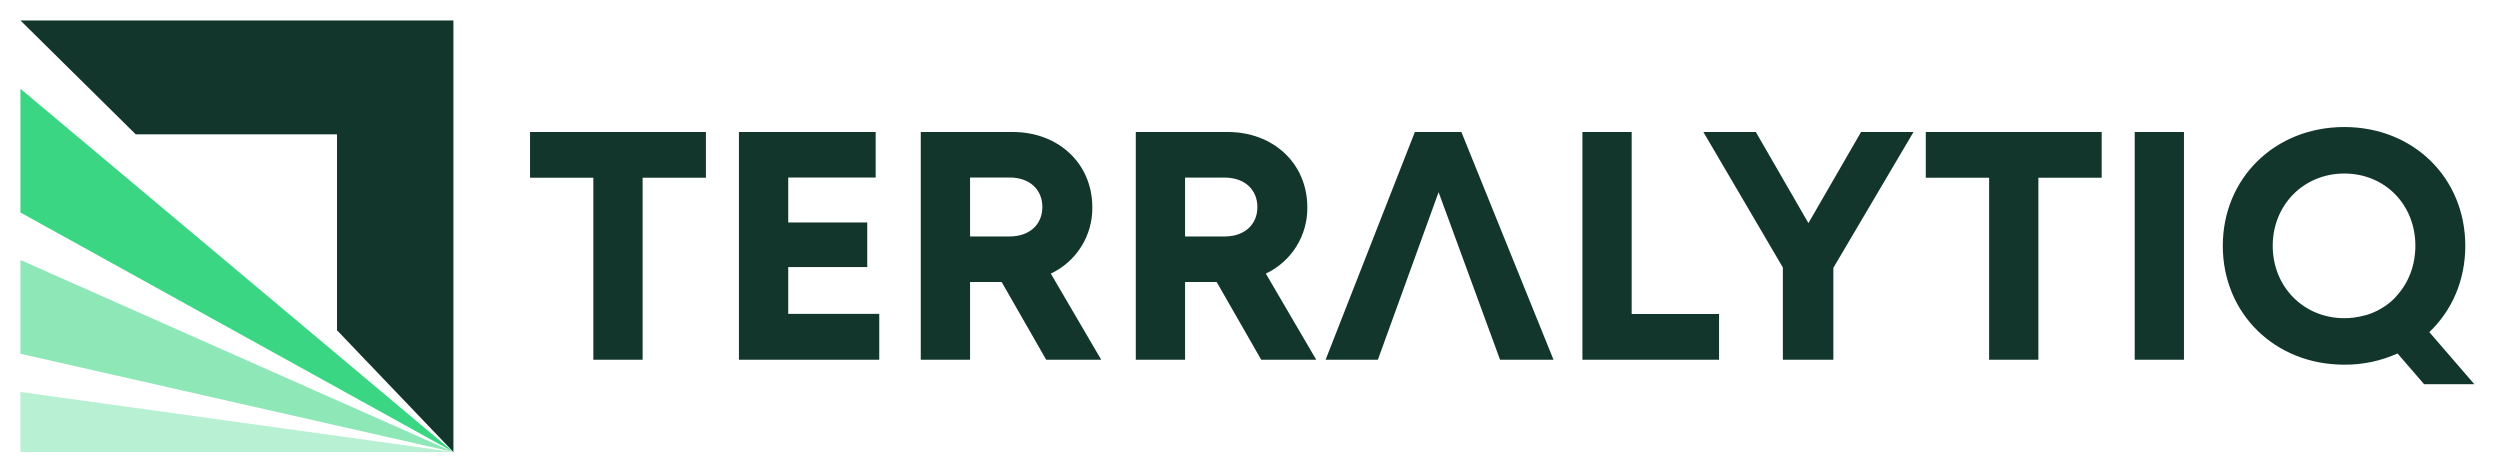 <svg width="127" height="24" viewBox="0 0 127 24" fill="none" xmlns="http://www.w3.org/2000/svg">
<path d="M23.034 22.962L1.038 10.796V4.509L23.034 22.962Z" fill="#3AD683"></path>
<path d="M23.034 22.962L1.038 17.971V13.207L23.034 22.962Z" fill="#8DE7B7"></path>
<path d="M23.034 22.962H1.038V19.913L23.034 22.962Z" fill="#B7F0D2"></path>
<path fill-rule="evenodd" clip-rule="evenodd" d="M1.038 1.038L6.896 6.825H17.119V16.776L23.034 22.962V1.038H1.038ZM35.861 9.028H32.645V18.273H30.142V9.028H26.926V6.705H35.861V9.028ZM44.666 18.273V15.945H40.042V13.567H44.056V11.301H40.042V9.017H44.484V6.705H37.538V18.273H44.666ZM50.884 14.325H49.279V18.273H46.775V6.705H51.445C53.762 6.705 55.49 8.301 55.49 10.531C55.499 11.236 55.305 11.928 54.931 12.525C54.557 13.123 54.019 13.6 53.381 13.899L55.941 18.273H53.146L50.884 14.325ZM49.279 12.013H51.28C52.327 12.013 52.952 11.383 52.952 10.516C52.952 9.648 52.329 9.017 51.28 9.017H49.279V12.013ZM60.201 14.325H61.807L64.069 18.273H66.864L64.304 13.899C64.942 13.599 65.479 13.123 65.853 12.525C66.227 11.928 66.421 11.236 66.412 10.531C66.412 8.301 64.684 6.705 62.367 6.705H57.698V18.273H60.201V14.325ZM62.204 12.013H60.201V9.021H62.203C63.253 9.021 63.875 9.655 63.875 10.519C63.875 11.383 63.253 12.013 62.204 12.013ZM74.238 6.705H71.875L67.341 18.273H69.997L73.081 9.762L76.202 18.273H78.918L74.238 6.705ZM87.328 18.273V15.951H82.889V6.705H80.386V18.273H87.328ZM93.135 13.605V18.273H90.569V13.588L86.531 6.705H89.196L91.868 11.334L94.542 6.705H97.207L93.135 13.605ZM103.55 9.028H106.766V6.705H97.83V9.028H101.047V18.273H103.55V9.028ZM108.443 6.705H110.946V18.273H108.443V6.705ZM125.237 12.489C125.237 14.251 124.55 15.789 123.409 16.871L125.695 19.516H123.143L121.795 17.956C120.945 18.338 120.023 18.532 119.091 18.526C115.56 18.526 112.918 15.924 112.918 12.489C112.918 9.055 115.562 6.453 119.091 6.453C122.607 6.453 125.237 9.042 125.237 12.489ZM120.037 16.045C120.652 15.92 121.386 15.491 121.784 14.99C122.36 14.344 122.699 13.475 122.701 12.489C122.701 10.39 121.152 8.815 119.091 8.815C117.03 8.815 115.454 10.406 115.454 12.489C115.454 14.572 117.03 16.164 119.091 16.164C119.41 16.164 119.728 16.124 120.037 16.045Z" fill="#13362C"></path>
</svg>